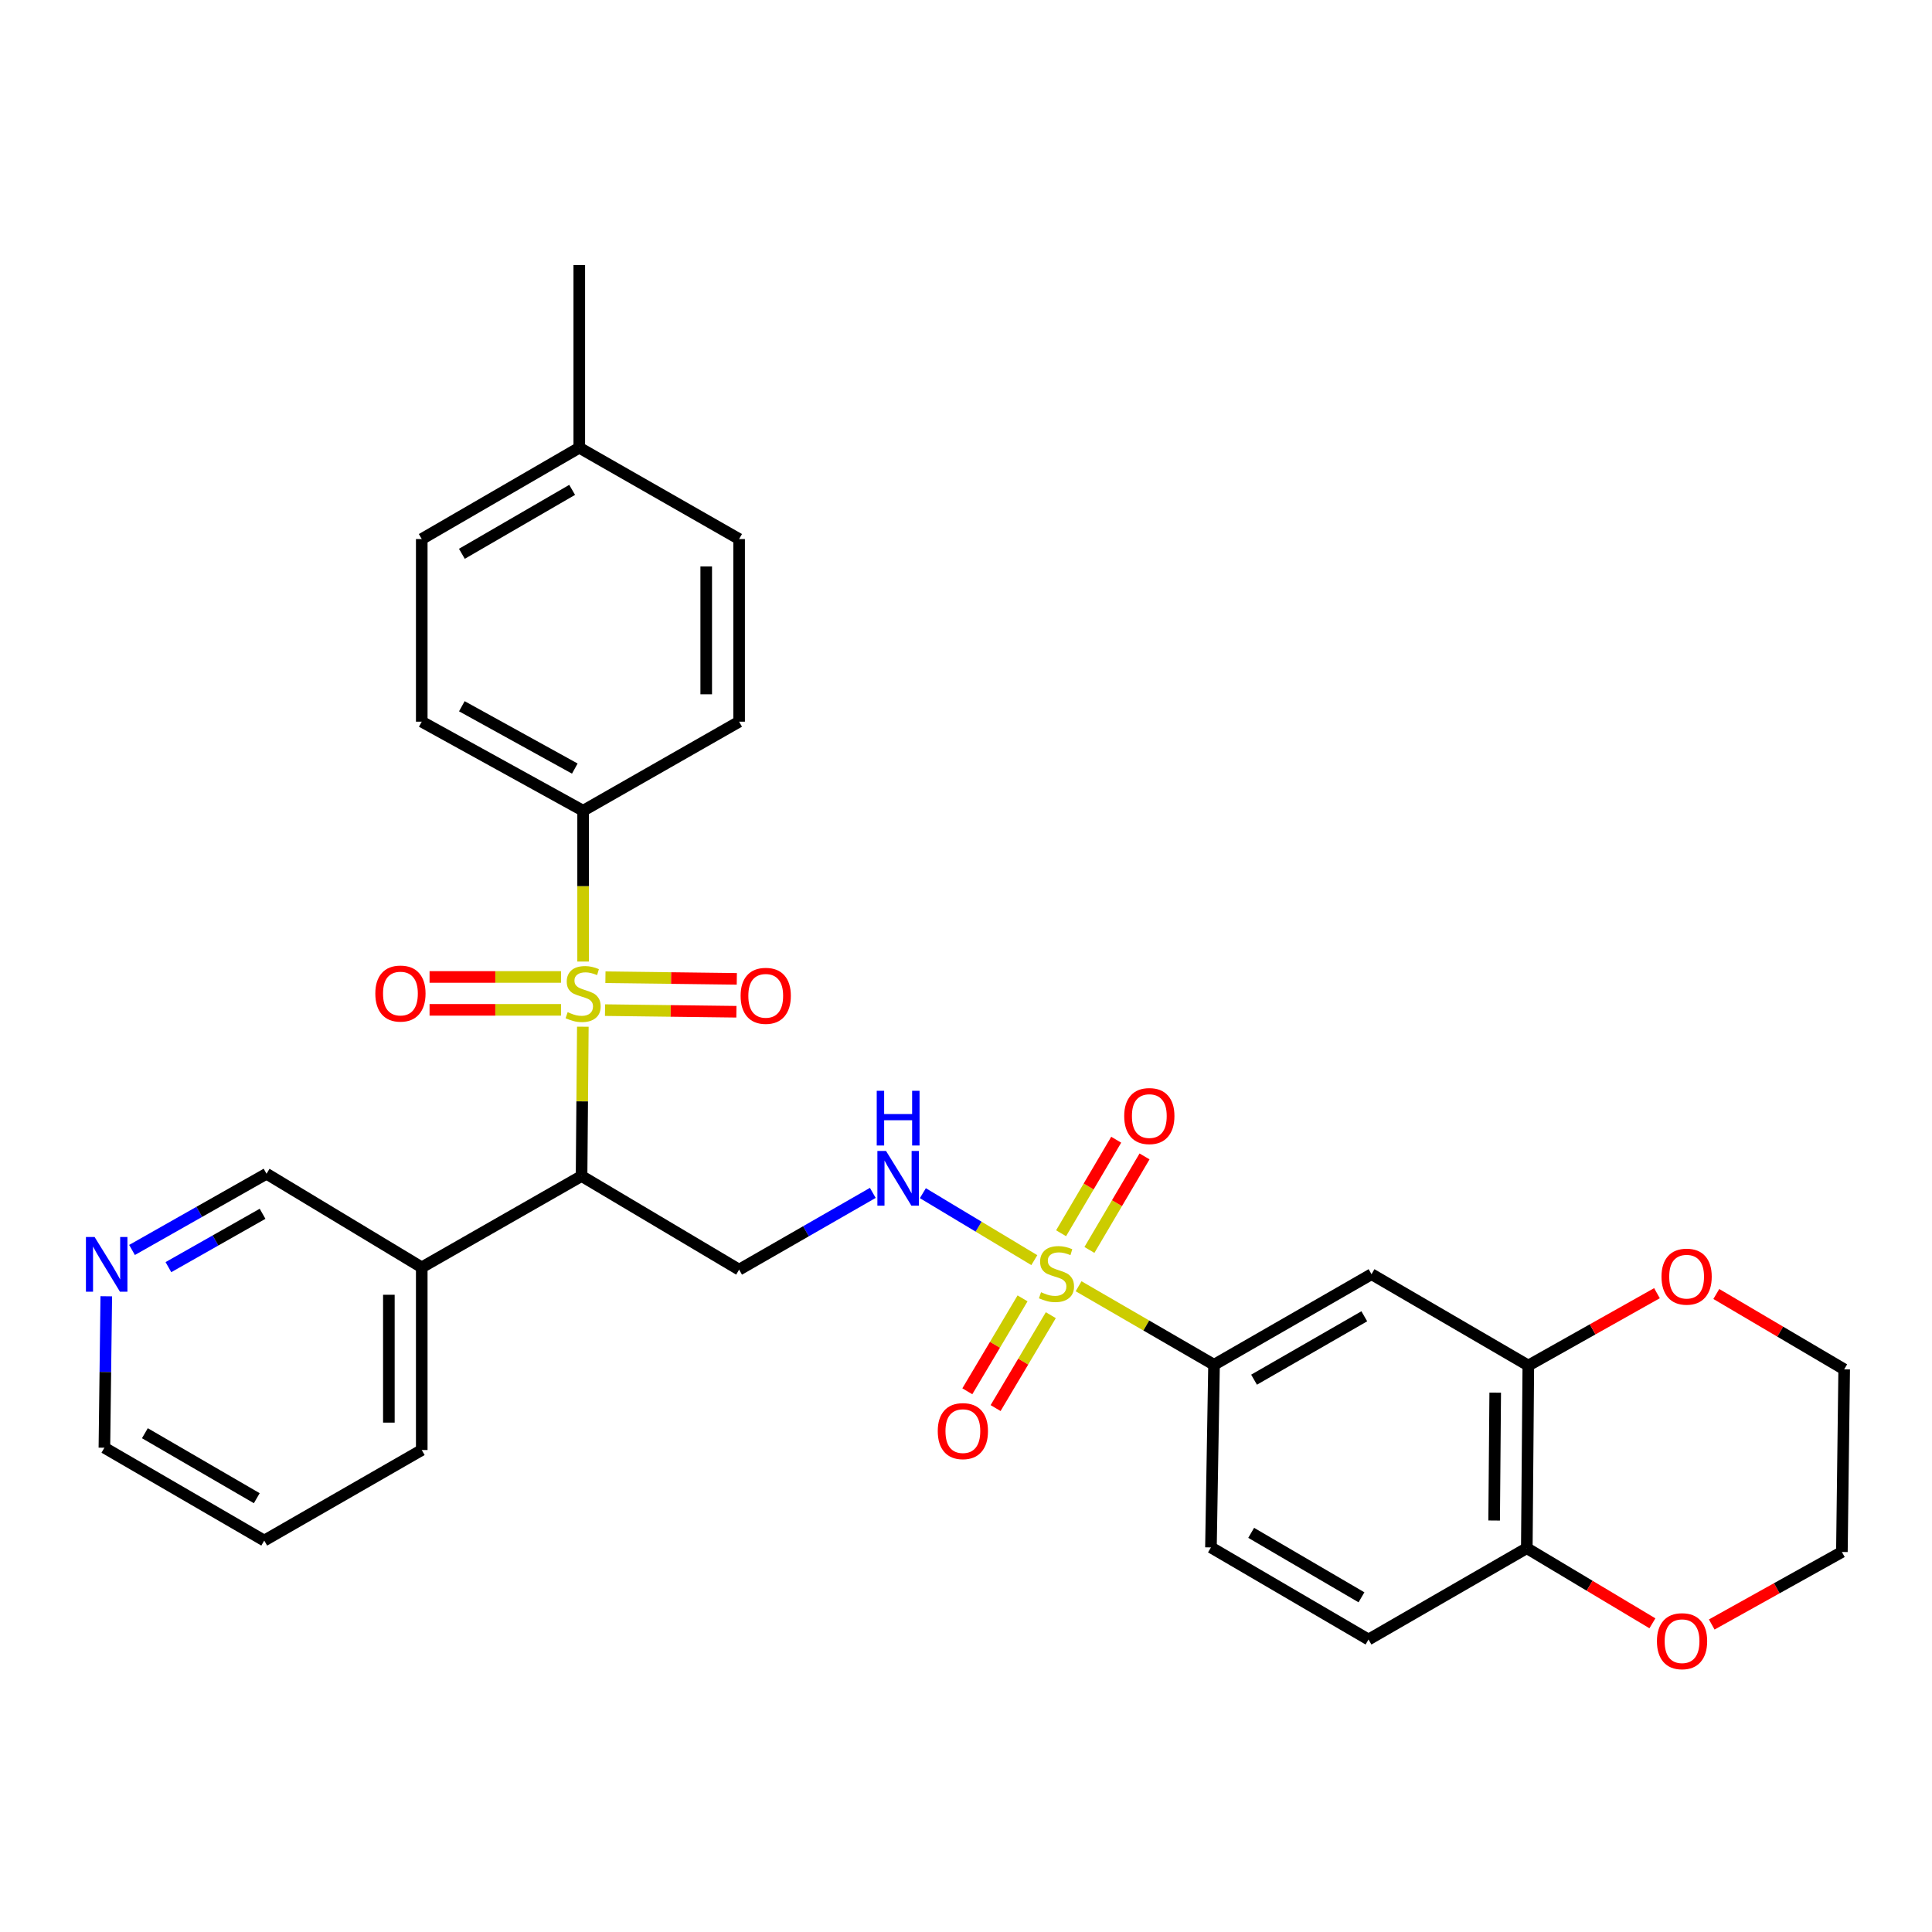 <?xml version='1.0' encoding='iso-8859-1'?>
<svg version='1.1' baseProfile='full'
              xmlns='http://www.w3.org/2000/svg'
                      xmlns:rdkit='http://www.rdkit.org/xml'
                      xmlns:xlink='http://www.w3.org/1999/xlink'
                  xml:space='preserve'
width='1000px' height='1000px' viewBox='0 0 1000 1000'>
<!-- END OF HEADER -->
<rect style='opacity:1.0;fill:#FFFFFF;stroke:none' width='1000' height='1000' x='0' y='0'> </rect>
<path class='bond-1' d='M 301.674,531.425 L 301.346,570.068' style='fill:none;fill-rule:evenodd;stroke:#CCCC00;stroke-width:6px;stroke-linecap:butt;stroke-linejoin:miter;stroke-opacity:1' />
<path class='bond-1' d='M 301.346,570.068 L 301.017,608.711' style='fill:none;fill-rule:evenodd;stroke:#000000;stroke-width:6px;stroke-linecap:butt;stroke-linejoin:miter;stroke-opacity:1' />
<path class='bond-6' d='M 301.821,497.698 L 301.821,458.665' style='fill:none;fill-rule:evenodd;stroke:#CCCC00;stroke-width:6px;stroke-linecap:butt;stroke-linejoin:miter;stroke-opacity:1' />
<path class='bond-6' d='M 301.821,458.665 L 301.821,419.633' style='fill:none;fill-rule:evenodd;stroke:#000000;stroke-width:6px;stroke-linecap:butt;stroke-linejoin:miter;stroke-opacity:1' />
<path class='bond-9' d='M 313.159,522.834 L 347.159,523.256' style='fill:none;fill-rule:evenodd;stroke:#CCCC00;stroke-width:6px;stroke-linecap:butt;stroke-linejoin:miter;stroke-opacity:1' />
<path class='bond-9' d='M 347.159,523.256 L 381.159,523.678' style='fill:none;fill-rule:evenodd;stroke:#FF0000;stroke-width:6px;stroke-linecap:butt;stroke-linejoin:miter;stroke-opacity:1' />
<path class='bond-9' d='M 313.37,505.813 L 347.37,506.235' style='fill:none;fill-rule:evenodd;stroke:#CCCC00;stroke-width:6px;stroke-linecap:butt;stroke-linejoin:miter;stroke-opacity:1' />
<path class='bond-9' d='M 347.37,506.235 L 381.37,506.657' style='fill:none;fill-rule:evenodd;stroke:#FF0000;stroke-width:6px;stroke-linecap:butt;stroke-linejoin:miter;stroke-opacity:1' />
<path class='bond-10' d='M 290.377,505.67 L 256.359,505.67' style='fill:none;fill-rule:evenodd;stroke:#CCCC00;stroke-width:6px;stroke-linecap:butt;stroke-linejoin:miter;stroke-opacity:1' />
<path class='bond-10' d='M 256.359,505.67 L 222.341,505.67' style='fill:none;fill-rule:evenodd;stroke:#FF0000;stroke-width:6px;stroke-linecap:butt;stroke-linejoin:miter;stroke-opacity:1' />
<path class='bond-10' d='M 290.377,522.693 L 256.359,522.693' style='fill:none;fill-rule:evenodd;stroke:#CCCC00;stroke-width:6px;stroke-linecap:butt;stroke-linejoin:miter;stroke-opacity:1' />
<path class='bond-10' d='M 256.359,522.693 L 222.341,522.693' style='fill:none;fill-rule:evenodd;stroke:#FF0000;stroke-width:6px;stroke-linecap:butt;stroke-linejoin:miter;stroke-opacity:1' />
<path class='bond-0' d='M 535.366,652.245 L 506.518,634.917' style='fill:none;fill-rule:evenodd;stroke:#CCCC00;stroke-width:6px;stroke-linecap:butt;stroke-linejoin:miter;stroke-opacity:1' />
<path class='bond-0' d='M 506.518,634.917 L 477.67,617.589' style='fill:none;fill-rule:evenodd;stroke:#0000FF;stroke-width:6px;stroke-linecap:butt;stroke-linejoin:miter;stroke-opacity:1' />
<path class='bond-2' d='M 558.273,665.763 L 593.327,686.082' style='fill:none;fill-rule:evenodd;stroke:#CCCC00;stroke-width:6px;stroke-linecap:butt;stroke-linejoin:miter;stroke-opacity:1' />
<path class='bond-2' d='M 593.327,686.082 L 628.382,706.4' style='fill:none;fill-rule:evenodd;stroke:#000000;stroke-width:6px;stroke-linecap:butt;stroke-linejoin:miter;stroke-opacity:1' />
<path class='bond-11' d='M 529.267,672.037 L 514.976,696.08' style='fill:none;fill-rule:evenodd;stroke:#CCCC00;stroke-width:6px;stroke-linecap:butt;stroke-linejoin:miter;stroke-opacity:1' />
<path class='bond-11' d='M 514.976,696.08 L 500.686,720.124' style='fill:none;fill-rule:evenodd;stroke:#FF0000;stroke-width:6px;stroke-linecap:butt;stroke-linejoin:miter;stroke-opacity:1' />
<path class='bond-11' d='M 543.899,680.734 L 529.609,704.778' style='fill:none;fill-rule:evenodd;stroke:#CCCC00;stroke-width:6px;stroke-linecap:butt;stroke-linejoin:miter;stroke-opacity:1' />
<path class='bond-11' d='M 529.609,704.778 L 515.318,728.821' style='fill:none;fill-rule:evenodd;stroke:#FF0000;stroke-width:6px;stroke-linecap:butt;stroke-linejoin:miter;stroke-opacity:1' />
<path class='bond-12' d='M 563.883,646.969 L 578.146,622.763' style='fill:none;fill-rule:evenodd;stroke:#CCCC00;stroke-width:6px;stroke-linecap:butt;stroke-linejoin:miter;stroke-opacity:1' />
<path class='bond-12' d='M 578.146,622.763 L 592.409,598.558' style='fill:none;fill-rule:evenodd;stroke:#FF0000;stroke-width:6px;stroke-linecap:butt;stroke-linejoin:miter;stroke-opacity:1' />
<path class='bond-12' d='M 549.218,638.328 L 563.481,614.122' style='fill:none;fill-rule:evenodd;stroke:#CCCC00;stroke-width:6px;stroke-linecap:butt;stroke-linejoin:miter;stroke-opacity:1' />
<path class='bond-12' d='M 563.481,614.122 L 577.744,589.916' style='fill:none;fill-rule:evenodd;stroke:#FF0000;stroke-width:6px;stroke-linecap:butt;stroke-linejoin:miter;stroke-opacity:1' />
<path class='bond-4' d='M 301.017,608.711 L 382.563,657.168' style='fill:none;fill-rule:evenodd;stroke:#000000;stroke-width:6px;stroke-linecap:butt;stroke-linejoin:miter;stroke-opacity:1' />
<path class='bond-8' d='M 301.017,608.711 L 218.299,655.986' style='fill:none;fill-rule:evenodd;stroke:#000000;stroke-width:6px;stroke-linecap:butt;stroke-linejoin:miter;stroke-opacity:1' />
<path class='bond-5' d='M 628.382,706.4 L 709.899,659.522' style='fill:none;fill-rule:evenodd;stroke:#000000;stroke-width:6px;stroke-linecap:butt;stroke-linejoin:miter;stroke-opacity:1' />
<path class='bond-5' d='M 649.095,714.124 L 706.157,681.31' style='fill:none;fill-rule:evenodd;stroke:#000000;stroke-width:6px;stroke-linecap:butt;stroke-linejoin:miter;stroke-opacity:1' />
<path class='bond-16' d='M 628.382,706.4 L 626.784,800.939' style='fill:none;fill-rule:evenodd;stroke:#000000;stroke-width:6px;stroke-linecap:butt;stroke-linejoin:miter;stroke-opacity:1' />
<path class='bond-3' d='M 451.762,617.433 L 417.162,637.3' style='fill:none;fill-rule:evenodd;stroke:#0000FF;stroke-width:6px;stroke-linecap:butt;stroke-linejoin:miter;stroke-opacity:1' />
<path class='bond-3' d='M 417.162,637.3 L 382.563,657.168' style='fill:none;fill-rule:evenodd;stroke:#000000;stroke-width:6px;stroke-linecap:butt;stroke-linejoin:miter;stroke-opacity:1' />
<path class='bond-7' d='M 709.899,659.522 L 791.057,706.797' style='fill:none;fill-rule:evenodd;stroke:#000000;stroke-width:6px;stroke-linecap:butt;stroke-linejoin:miter;stroke-opacity:1' />
<path class='bond-19' d='M 301.821,419.633 L 218.299,373.541' style='fill:none;fill-rule:evenodd;stroke:#000000;stroke-width:6px;stroke-linecap:butt;stroke-linejoin:miter;stroke-opacity:1' />
<path class='bond-19' d='M 297.517,397.816 L 239.052,365.551' style='fill:none;fill-rule:evenodd;stroke:#000000;stroke-width:6px;stroke-linecap:butt;stroke-linejoin:miter;stroke-opacity:1' />
<path class='bond-20' d='M 301.821,419.633 L 382.563,373.541' style='fill:none;fill-rule:evenodd;stroke:#000000;stroke-width:6px;stroke-linecap:butt;stroke-linejoin:miter;stroke-opacity:1' />
<path class='bond-14' d='M 791.057,706.797 L 824.349,688.072' style='fill:none;fill-rule:evenodd;stroke:#000000;stroke-width:6px;stroke-linecap:butt;stroke-linejoin:miter;stroke-opacity:1' />
<path class='bond-14' d='M 824.349,688.072 L 857.64,669.348' style='fill:none;fill-rule:evenodd;stroke:#FF0000;stroke-width:6px;stroke-linecap:butt;stroke-linejoin:miter;stroke-opacity:1' />
<path class='bond-33' d='M 791.057,706.797 L 790.272,801.336' style='fill:none;fill-rule:evenodd;stroke:#000000;stroke-width:6px;stroke-linecap:butt;stroke-linejoin:miter;stroke-opacity:1' />
<path class='bond-33' d='M 773.918,720.836 L 773.368,787.014' style='fill:none;fill-rule:evenodd;stroke:#000000;stroke-width:6px;stroke-linecap:butt;stroke-linejoin:miter;stroke-opacity:1' />
<path class='bond-23' d='M 218.299,655.986 L 137.954,607.529' style='fill:none;fill-rule:evenodd;stroke:#000000;stroke-width:6px;stroke-linecap:butt;stroke-linejoin:miter;stroke-opacity:1' />
<path class='bond-25' d='M 218.299,655.986 L 218.299,750.525' style='fill:none;fill-rule:evenodd;stroke:#000000;stroke-width:6px;stroke-linecap:butt;stroke-linejoin:miter;stroke-opacity:1' />
<path class='bond-25' d='M 201.277,670.167 L 201.277,736.344' style='fill:none;fill-rule:evenodd;stroke:#000000;stroke-width:6px;stroke-linecap:butt;stroke-linejoin:miter;stroke-opacity:1' />
<path class='bond-13' d='M 790.272,801.336 L 708.339,848.61' style='fill:none;fill-rule:evenodd;stroke:#000000;stroke-width:6px;stroke-linecap:butt;stroke-linejoin:miter;stroke-opacity:1' />
<path class='bond-15' d='M 790.272,801.336 L 822.779,820.778' style='fill:none;fill-rule:evenodd;stroke:#000000;stroke-width:6px;stroke-linecap:butt;stroke-linejoin:miter;stroke-opacity:1' />
<path class='bond-15' d='M 822.779,820.778 L 855.285,840.22' style='fill:none;fill-rule:evenodd;stroke:#FF0000;stroke-width:6px;stroke-linecap:butt;stroke-linejoin:miter;stroke-opacity:1' />
<path class='bond-27' d='M 888.357,669.767 L 921.451,689.266' style='fill:none;fill-rule:evenodd;stroke:#FF0000;stroke-width:6px;stroke-linecap:butt;stroke-linejoin:miter;stroke-opacity:1' />
<path class='bond-27' d='M 921.451,689.266 L 954.545,708.764' style='fill:none;fill-rule:evenodd;stroke:#000000;stroke-width:6px;stroke-linecap:butt;stroke-linejoin:miter;stroke-opacity:1' />
<path class='bond-28' d='M 885.994,840.834 L 919.679,822.069' style='fill:none;fill-rule:evenodd;stroke:#FF0000;stroke-width:6px;stroke-linecap:butt;stroke-linejoin:miter;stroke-opacity:1' />
<path class='bond-28' d='M 919.679,822.069 L 953.363,803.303' style='fill:none;fill-rule:evenodd;stroke:#000000;stroke-width:6px;stroke-linecap:butt;stroke-linejoin:miter;stroke-opacity:1' />
<path class='bond-18' d='M 626.784,800.939 L 708.339,848.61' style='fill:none;fill-rule:evenodd;stroke:#000000;stroke-width:6px;stroke-linecap:butt;stroke-linejoin:miter;stroke-opacity:1' />
<path class='bond-18' d='M 647.607,793.394 L 704.696,826.764' style='fill:none;fill-rule:evenodd;stroke:#000000;stroke-width:6px;stroke-linecap:butt;stroke-linejoin:miter;stroke-opacity:1' />
<path class='bond-17' d='M 68.335,646.982 L 103.145,627.256' style='fill:none;fill-rule:evenodd;stroke:#0000FF;stroke-width:6px;stroke-linecap:butt;stroke-linejoin:miter;stroke-opacity:1' />
<path class='bond-17' d='M 103.145,627.256 L 137.954,607.529' style='fill:none;fill-rule:evenodd;stroke:#000000;stroke-width:6px;stroke-linecap:butt;stroke-linejoin:miter;stroke-opacity:1' />
<path class='bond-17' d='M 87.17,655.874 L 111.537,642.065' style='fill:none;fill-rule:evenodd;stroke:#0000FF;stroke-width:6px;stroke-linecap:butt;stroke-linejoin:miter;stroke-opacity:1' />
<path class='bond-17' d='M 111.537,642.065 L 135.904,628.257' style='fill:none;fill-rule:evenodd;stroke:#000000;stroke-width:6px;stroke-linecap:butt;stroke-linejoin:miter;stroke-opacity:1' />
<path class='bond-32' d='M 55.011,670.949 L 54.523,710.146' style='fill:none;fill-rule:evenodd;stroke:#0000FF;stroke-width:6px;stroke-linecap:butt;stroke-linejoin:miter;stroke-opacity:1' />
<path class='bond-32' d='M 54.523,710.146 L 54.035,749.343' style='fill:none;fill-rule:evenodd;stroke:#000000;stroke-width:6px;stroke-linecap:butt;stroke-linejoin:miter;stroke-opacity:1' />
<path class='bond-22' d='M 218.299,373.541 L 218.299,279.011' style='fill:none;fill-rule:evenodd;stroke:#000000;stroke-width:6px;stroke-linecap:butt;stroke-linejoin:miter;stroke-opacity:1' />
<path class='bond-21' d='M 382.563,373.541 L 382.563,279.011' style='fill:none;fill-rule:evenodd;stroke:#000000;stroke-width:6px;stroke-linecap:butt;stroke-linejoin:miter;stroke-opacity:1' />
<path class='bond-21' d='M 365.541,359.361 L 365.541,293.19' style='fill:none;fill-rule:evenodd;stroke:#000000;stroke-width:6px;stroke-linecap:butt;stroke-linejoin:miter;stroke-opacity:1' />
<path class='bond-24' d='M 382.563,279.011 L 299.835,231.737' style='fill:none;fill-rule:evenodd;stroke:#000000;stroke-width:6px;stroke-linecap:butt;stroke-linejoin:miter;stroke-opacity:1' />
<path class='bond-31' d='M 218.299,279.011 L 299.835,231.737' style='fill:none;fill-rule:evenodd;stroke:#000000;stroke-width:6px;stroke-linecap:butt;stroke-linejoin:miter;stroke-opacity:1' />
<path class='bond-31' d='M 239.068,286.646 L 296.143,253.554' style='fill:none;fill-rule:evenodd;stroke:#000000;stroke-width:6px;stroke-linecap:butt;stroke-linejoin:miter;stroke-opacity:1' />
<path class='bond-29' d='M 299.835,231.737 L 299.835,137.188' style='fill:none;fill-rule:evenodd;stroke:#000000;stroke-width:6px;stroke-linecap:butt;stroke-linejoin:miter;stroke-opacity:1' />
<path class='bond-30' d='M 218.299,750.525 L 136.772,797.393' style='fill:none;fill-rule:evenodd;stroke:#000000;stroke-width:6px;stroke-linecap:butt;stroke-linejoin:miter;stroke-opacity:1' />
<path class='bond-26' d='M 54.035,749.343 L 136.772,797.393' style='fill:none;fill-rule:evenodd;stroke:#000000;stroke-width:6px;stroke-linecap:butt;stroke-linejoin:miter;stroke-opacity:1' />
<path class='bond-26' d='M 74.994,741.83 L 132.91,775.465' style='fill:none;fill-rule:evenodd;stroke:#000000;stroke-width:6px;stroke-linecap:butt;stroke-linejoin:miter;stroke-opacity:1' />
<path class='bond-34' d='M 954.545,708.764 L 953.363,803.303' style='fill:none;fill-rule:evenodd;stroke:#000000;stroke-width:6px;stroke-linecap:butt;stroke-linejoin:miter;stroke-opacity:1' />
<path  class='atom-0' d='M 293.821 523.902
Q 294.141 524.022, 295.461 524.582
Q 296.781 525.142, 298.221 525.502
Q 299.701 525.822, 301.141 525.822
Q 303.821 525.822, 305.381 524.542
Q 306.941 523.222, 306.941 520.942
Q 306.941 519.382, 306.141 518.422
Q 305.381 517.462, 304.181 516.942
Q 302.981 516.422, 300.981 515.822
Q 298.461 515.062, 296.941 514.342
Q 295.461 513.622, 294.381 512.102
Q 293.341 510.582, 293.341 508.022
Q 293.341 504.462, 295.741 502.262
Q 298.181 500.062, 302.981 500.062
Q 306.261 500.062, 309.981 501.622
L 309.061 504.702
Q 305.661 503.302, 303.101 503.302
Q 300.341 503.302, 298.821 504.462
Q 297.301 505.582, 297.341 507.542
Q 297.341 509.062, 298.101 509.982
Q 298.901 510.902, 300.021 511.422
Q 301.181 511.942, 303.101 512.542
Q 305.661 513.342, 307.181 514.142
Q 308.701 514.942, 309.781 516.582
Q 310.901 518.182, 310.901 520.942
Q 310.901 524.862, 308.261 526.982
Q 305.661 529.062, 301.301 529.062
Q 298.781 529.062, 296.861 528.502
Q 294.981 527.982, 292.741 527.062
L 293.821 523.902
' fill='#CCCC00'/>
<path  class='atom-1' d='M 538.836 668.855
Q 539.156 668.975, 540.476 669.535
Q 541.796 670.095, 543.236 670.455
Q 544.716 670.775, 546.156 670.775
Q 548.836 670.775, 550.396 669.495
Q 551.956 668.175, 551.956 665.895
Q 551.956 664.335, 551.156 663.375
Q 550.396 662.415, 549.196 661.895
Q 547.996 661.375, 545.996 660.775
Q 543.476 660.015, 541.956 659.295
Q 540.476 658.575, 539.396 657.055
Q 538.356 655.535, 538.356 652.975
Q 538.356 649.415, 540.756 647.215
Q 543.196 645.015, 547.996 645.015
Q 551.276 645.015, 554.996 646.575
L 554.076 649.655
Q 550.676 648.255, 548.116 648.255
Q 545.356 648.255, 543.836 649.415
Q 542.316 650.535, 542.356 652.495
Q 542.356 654.015, 543.116 654.935
Q 543.916 655.855, 545.036 656.375
Q 546.196 656.895, 548.116 657.495
Q 550.676 658.295, 552.196 659.095
Q 553.716 659.895, 554.796 661.535
Q 555.916 663.135, 555.916 665.895
Q 555.916 669.815, 553.276 671.935
Q 550.676 674.015, 546.316 674.015
Q 543.796 674.015, 541.876 673.455
Q 539.996 672.935, 537.756 672.015
L 538.836 668.855
' fill='#CCCC00'/>
<path  class='atom-4' d='M 458.615 595.743
L 467.895 610.743
Q 468.815 612.223, 470.295 614.903
Q 471.775 617.583, 471.855 617.743
L 471.855 595.743
L 475.615 595.743
L 475.615 624.063
L 471.735 624.063
L 461.775 607.663
Q 460.615 605.743, 459.375 603.543
Q 458.175 601.343, 457.815 600.663
L 457.815 624.063
L 454.135 624.063
L 454.135 595.743
L 458.615 595.743
' fill='#0000FF'/>
<path  class='atom-4' d='M 453.795 564.591
L 457.635 564.591
L 457.635 576.631
L 472.115 576.631
L 472.115 564.591
L 475.955 564.591
L 475.955 592.911
L 472.115 592.911
L 472.115 579.831
L 457.635 579.831
L 457.635 592.911
L 453.795 592.911
L 453.795 564.591
' fill='#0000FF'/>
<path  class='atom-10' d='M 383.341 515.434
Q 383.341 508.634, 386.701 504.834
Q 390.061 501.034, 396.341 501.034
Q 402.621 501.034, 405.981 504.834
Q 409.341 508.634, 409.341 515.434
Q 409.341 522.314, 405.941 526.234
Q 402.541 530.114, 396.341 530.114
Q 390.101 530.114, 386.701 526.234
Q 383.341 522.354, 383.341 515.434
M 396.341 526.914
Q 400.661 526.914, 402.981 524.034
Q 405.341 521.114, 405.341 515.434
Q 405.341 509.874, 402.981 507.074
Q 400.661 504.234, 396.341 504.234
Q 392.021 504.234, 389.661 507.034
Q 387.341 509.834, 387.341 515.434
Q 387.341 521.154, 389.661 524.034
Q 392.021 526.914, 396.341 526.914
' fill='#FF0000'/>
<path  class='atom-11' d='M 194.263 514.262
Q 194.263 507.462, 197.623 503.662
Q 200.983 499.862, 207.263 499.862
Q 213.543 499.862, 216.903 503.662
Q 220.263 507.462, 220.263 514.262
Q 220.263 521.142, 216.863 525.062
Q 213.463 528.942, 207.263 528.942
Q 201.023 528.942, 197.623 525.062
Q 194.263 521.182, 194.263 514.262
M 207.263 525.742
Q 211.583 525.742, 213.903 522.862
Q 216.263 519.942, 216.263 514.262
Q 216.263 508.702, 213.903 505.902
Q 211.583 503.062, 207.263 503.062
Q 202.943 503.062, 200.583 505.862
Q 198.263 508.662, 198.263 514.262
Q 198.263 519.982, 200.583 522.862
Q 202.943 525.742, 207.263 525.742
' fill='#FF0000'/>
<path  class='atom-12' d='M 485.38 740.741
Q 485.38 733.941, 488.74 730.141
Q 492.1 726.341, 498.38 726.341
Q 504.66 726.341, 508.02 730.141
Q 511.38 733.941, 511.38 740.741
Q 511.38 747.621, 507.98 751.541
Q 504.58 755.421, 498.38 755.421
Q 492.14 755.421, 488.74 751.541
Q 485.38 747.661, 485.38 740.741
M 498.38 752.221
Q 502.7 752.221, 505.02 749.341
Q 507.38 746.421, 507.38 740.741
Q 507.38 735.181, 505.02 732.381
Q 502.7 729.541, 498.38 729.541
Q 494.06 729.541, 491.7 732.341
Q 489.38 735.141, 489.38 740.741
Q 489.38 746.461, 491.7 749.341
Q 494.06 752.221, 498.38 752.221
' fill='#FF0000'/>
<path  class='atom-13' d='M 581.886 577.669
Q 581.886 570.869, 585.246 567.069
Q 588.606 563.269, 594.886 563.269
Q 601.166 563.269, 604.526 567.069
Q 607.886 570.869, 607.886 577.669
Q 607.886 584.549, 604.486 588.469
Q 601.086 592.349, 594.886 592.349
Q 588.646 592.349, 585.246 588.469
Q 581.886 584.589, 581.886 577.669
M 594.886 589.149
Q 599.206 589.149, 601.526 586.269
Q 603.886 583.349, 603.886 577.669
Q 603.886 572.109, 601.526 569.309
Q 599.206 566.469, 594.886 566.469
Q 590.566 566.469, 588.206 569.269
Q 585.886 572.069, 585.886 577.669
Q 585.886 583.389, 588.206 586.269
Q 590.566 589.149, 594.886 589.149
' fill='#FF0000'/>
<path  class='atom-15' d='M 859.99 660.794
Q 859.99 653.994, 863.35 650.194
Q 866.71 646.394, 872.99 646.394
Q 879.27 646.394, 882.63 650.194
Q 885.99 653.994, 885.99 660.794
Q 885.99 667.674, 882.59 671.594
Q 879.19 675.474, 872.99 675.474
Q 866.75 675.474, 863.35 671.594
Q 859.99 667.714, 859.99 660.794
M 872.99 672.274
Q 877.31 672.274, 879.63 669.394
Q 881.99 666.474, 881.99 660.794
Q 881.99 655.234, 879.63 652.434
Q 877.31 649.594, 872.99 649.594
Q 868.67 649.594, 866.31 652.394
Q 863.99 655.194, 863.99 660.794
Q 863.99 666.514, 866.31 669.394
Q 868.67 672.274, 872.99 672.274
' fill='#FF0000'/>
<path  class='atom-16' d='M 857.626 849.475
Q 857.626 842.675, 860.986 838.875
Q 864.346 835.075, 870.626 835.075
Q 876.906 835.075, 880.266 838.875
Q 883.626 842.675, 883.626 849.475
Q 883.626 856.355, 880.226 860.275
Q 876.826 864.155, 870.626 864.155
Q 864.386 864.155, 860.986 860.275
Q 857.626 856.395, 857.626 849.475
M 870.626 860.955
Q 874.946 860.955, 877.266 858.075
Q 879.626 855.155, 879.626 849.475
Q 879.626 843.915, 877.266 841.115
Q 874.946 838.275, 870.626 838.275
Q 866.306 838.275, 863.946 841.075
Q 861.626 843.875, 861.626 849.475
Q 861.626 855.195, 863.946 858.075
Q 866.306 860.955, 870.626 860.955
' fill='#FF0000'/>
<path  class='atom-18' d='M 48.957 640.256
L 58.237 655.256
Q 59.157 656.736, 60.637 659.416
Q 62.117 662.096, 62.197 662.256
L 62.197 640.256
L 65.957 640.256
L 65.957 668.576
L 62.077 668.576
L 52.117 652.176
Q 50.957 650.256, 49.717 648.056
Q 48.517 645.856, 48.157 645.176
L 48.157 668.576
L 44.477 668.576
L 44.477 640.256
L 48.957 640.256
' fill='#0000FF'/>
</svg>
